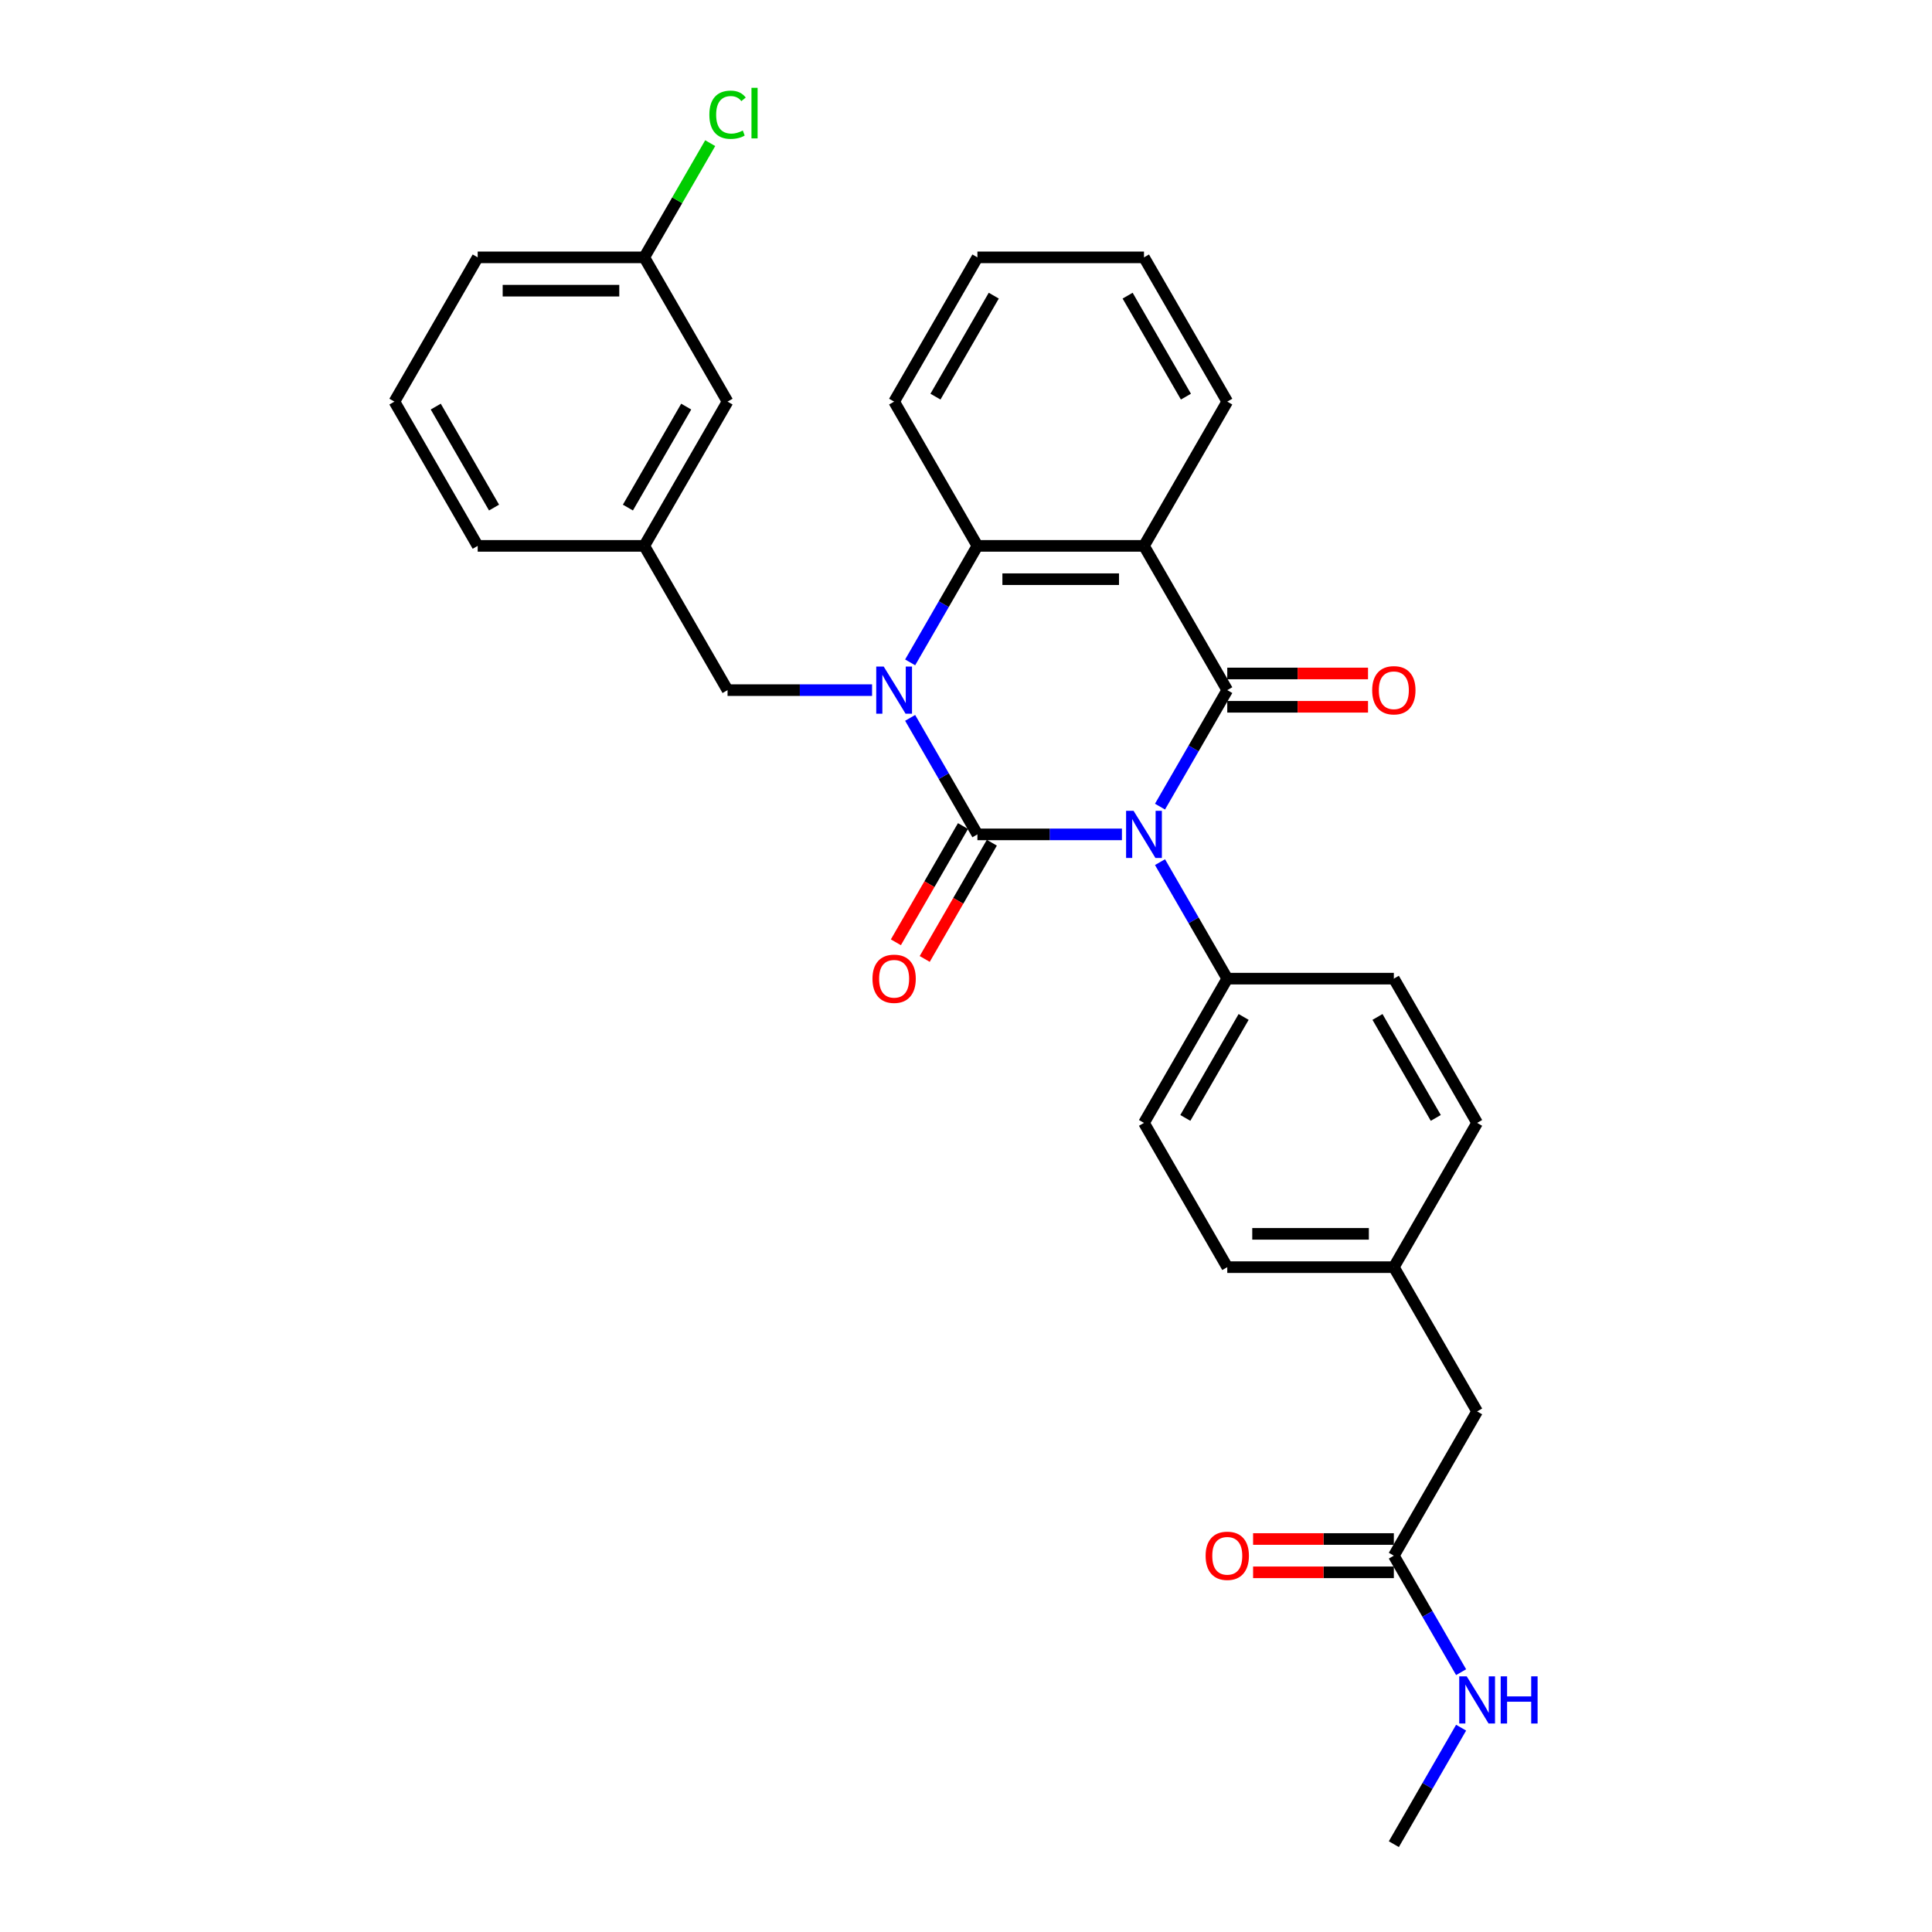 <?xml version='1.0' encoding='iso-8859-1'?>
<svg version='1.1' baseProfile='full'
              xmlns='http://www.w3.org/2000/svg'
                      xmlns:rdkit='http://www.rdkit.org/xml'
                      xmlns:xlink='http://www.w3.org/1999/xlink'
                  xml:space='preserve'
width='1000px' height='1000px' viewBox='0 0 1000 1000'>
<!-- END OF HEADER -->
<rect style='opacity:1.0;fill:#FFFFFF;stroke:none' width='1000' height='1000' x='0' y='0'> </rect>
<path class='bond-0' d='M 580.709,431.877 L 543.307,431.877' style='fill:none;fill-rule:evenodd;stroke:#0000FF;stroke-width:6px;stroke-linecap:butt;stroke-linejoin:miter;stroke-opacity:1' />
<path class='bond-0' d='M 543.307,431.877 L 505.906,431.877' style='fill:none;fill-rule:evenodd;stroke:#000000;stroke-width:6px;stroke-linecap:butt;stroke-linejoin:miter;stroke-opacity:1' />
<path class='bond-2' d='M 600.417,417.513 L 617.825,387.362' style='fill:none;fill-rule:evenodd;stroke:#0000FF;stroke-width:6px;stroke-linecap:butt;stroke-linejoin:miter;stroke-opacity:1' />
<path class='bond-2' d='M 617.825,387.362 L 635.233,357.21' style='fill:none;fill-rule:evenodd;stroke:#000000;stroke-width:6px;stroke-linecap:butt;stroke-linejoin:miter;stroke-opacity:1' />
<path class='bond-5' d='M 600.417,446.241 L 617.825,476.392' style='fill:none;fill-rule:evenodd;stroke:#0000FF;stroke-width:6px;stroke-linecap:butt;stroke-linejoin:miter;stroke-opacity:1' />
<path class='bond-5' d='M 617.825,476.392 L 635.233,506.544' style='fill:none;fill-rule:evenodd;stroke:#000000;stroke-width:6px;stroke-linecap:butt;stroke-linejoin:miter;stroke-opacity:1' />
<path class='bond-1' d='M 505.906,431.877 L 488.498,401.726' style='fill:none;fill-rule:evenodd;stroke:#000000;stroke-width:6px;stroke-linecap:butt;stroke-linejoin:miter;stroke-opacity:1' />
<path class='bond-1' d='M 488.498,401.726 L 471.09,371.574' style='fill:none;fill-rule:evenodd;stroke:#0000FF;stroke-width:6px;stroke-linecap:butt;stroke-linejoin:miter;stroke-opacity:1' />
<path class='bond-7' d='M 498.439,427.566 L 481.071,457.649' style='fill:none;fill-rule:evenodd;stroke:#000000;stroke-width:6px;stroke-linecap:butt;stroke-linejoin:miter;stroke-opacity:1' />
<path class='bond-7' d='M 481.071,457.649 L 463.703,487.731' style='fill:none;fill-rule:evenodd;stroke:#FF0000;stroke-width:6px;stroke-linecap:butt;stroke-linejoin:miter;stroke-opacity:1' />
<path class='bond-7' d='M 513.373,436.188 L 496.004,466.27' style='fill:none;fill-rule:evenodd;stroke:#000000;stroke-width:6px;stroke-linecap:butt;stroke-linejoin:miter;stroke-opacity:1' />
<path class='bond-7' d='M 496.004,466.27 L 478.636,496.353' style='fill:none;fill-rule:evenodd;stroke:#FF0000;stroke-width:6px;stroke-linecap:butt;stroke-linejoin:miter;stroke-opacity:1' />
<path class='bond-6' d='M 451.382,357.21 L 413.98,357.21' style='fill:none;fill-rule:evenodd;stroke:#0000FF;stroke-width:6px;stroke-linecap:butt;stroke-linejoin:miter;stroke-opacity:1' />
<path class='bond-6' d='M 413.98,357.21 L 376.579,357.21' style='fill:none;fill-rule:evenodd;stroke:#000000;stroke-width:6px;stroke-linecap:butt;stroke-linejoin:miter;stroke-opacity:1' />
<path class='bond-31' d='M 471.09,342.846 L 488.498,312.695' style='fill:none;fill-rule:evenodd;stroke:#0000FF;stroke-width:6px;stroke-linecap:butt;stroke-linejoin:miter;stroke-opacity:1' />
<path class='bond-31' d='M 488.498,312.695 L 505.906,282.543' style='fill:none;fill-rule:evenodd;stroke:#000000;stroke-width:6px;stroke-linecap:butt;stroke-linejoin:miter;stroke-opacity:1' />
<path class='bond-3' d='M 635.233,357.21 L 592.124,282.543' style='fill:none;fill-rule:evenodd;stroke:#000000;stroke-width:6px;stroke-linecap:butt;stroke-linejoin:miter;stroke-opacity:1' />
<path class='bond-8' d='M 635.233,365.832 L 671.66,365.832' style='fill:none;fill-rule:evenodd;stroke:#000000;stroke-width:6px;stroke-linecap:butt;stroke-linejoin:miter;stroke-opacity:1' />
<path class='bond-8' d='M 671.66,365.832 L 708.087,365.832' style='fill:none;fill-rule:evenodd;stroke:#FF0000;stroke-width:6px;stroke-linecap:butt;stroke-linejoin:miter;stroke-opacity:1' />
<path class='bond-8' d='M 635.233,348.588 L 671.66,348.588' style='fill:none;fill-rule:evenodd;stroke:#000000;stroke-width:6px;stroke-linecap:butt;stroke-linejoin:miter;stroke-opacity:1' />
<path class='bond-8' d='M 671.66,348.588 L 708.087,348.588' style='fill:none;fill-rule:evenodd;stroke:#FF0000;stroke-width:6px;stroke-linecap:butt;stroke-linejoin:miter;stroke-opacity:1' />
<path class='bond-4' d='M 592.124,282.543 L 505.906,282.543' style='fill:none;fill-rule:evenodd;stroke:#000000;stroke-width:6px;stroke-linecap:butt;stroke-linejoin:miter;stroke-opacity:1' />
<path class='bond-4' d='M 579.191,299.787 L 518.839,299.787' style='fill:none;fill-rule:evenodd;stroke:#000000;stroke-width:6px;stroke-linecap:butt;stroke-linejoin:miter;stroke-opacity:1' />
<path class='bond-16' d='M 592.124,282.543 L 635.233,207.876' style='fill:none;fill-rule:evenodd;stroke:#000000;stroke-width:6px;stroke-linecap:butt;stroke-linejoin:miter;stroke-opacity:1' />
<path class='bond-23' d='M 505.906,282.543 L 462.797,207.876' style='fill:none;fill-rule:evenodd;stroke:#000000;stroke-width:6px;stroke-linecap:butt;stroke-linejoin:miter;stroke-opacity:1' />
<path class='bond-12' d='M 635.233,506.544 L 592.124,581.211' style='fill:none;fill-rule:evenodd;stroke:#000000;stroke-width:6px;stroke-linecap:butt;stroke-linejoin:miter;stroke-opacity:1' />
<path class='bond-12' d='M 643.7,526.366 L 613.524,578.633' style='fill:none;fill-rule:evenodd;stroke:#000000;stroke-width:6px;stroke-linecap:butt;stroke-linejoin:miter;stroke-opacity:1' />
<path class='bond-13' d='M 635.233,506.544 L 721.451,506.544' style='fill:none;fill-rule:evenodd;stroke:#000000;stroke-width:6px;stroke-linecap:butt;stroke-linejoin:miter;stroke-opacity:1' />
<path class='bond-10' d='M 376.579,357.21 L 333.47,282.543' style='fill:none;fill-rule:evenodd;stroke:#000000;stroke-width:6px;stroke-linecap:butt;stroke-linejoin:miter;stroke-opacity:1' />
<path class='bond-9' d='M 721.451,805.212 L 764.56,730.545' style='fill:none;fill-rule:evenodd;stroke:#000000;stroke-width:6px;stroke-linecap:butt;stroke-linejoin:miter;stroke-opacity:1' />
<path class='bond-11' d='M 721.451,796.59 L 685.024,796.59' style='fill:none;fill-rule:evenodd;stroke:#000000;stroke-width:6px;stroke-linecap:butt;stroke-linejoin:miter;stroke-opacity:1' />
<path class='bond-11' d='M 685.024,796.59 L 648.597,796.59' style='fill:none;fill-rule:evenodd;stroke:#FF0000;stroke-width:6px;stroke-linecap:butt;stroke-linejoin:miter;stroke-opacity:1' />
<path class='bond-11' d='M 721.451,813.833 L 685.024,813.833' style='fill:none;fill-rule:evenodd;stroke:#000000;stroke-width:6px;stroke-linecap:butt;stroke-linejoin:miter;stroke-opacity:1' />
<path class='bond-11' d='M 685.024,813.833 L 648.597,813.833' style='fill:none;fill-rule:evenodd;stroke:#FF0000;stroke-width:6px;stroke-linecap:butt;stroke-linejoin:miter;stroke-opacity:1' />
<path class='bond-15' d='M 721.451,805.212 L 738.859,835.363' style='fill:none;fill-rule:evenodd;stroke:#000000;stroke-width:6px;stroke-linecap:butt;stroke-linejoin:miter;stroke-opacity:1' />
<path class='bond-15' d='M 738.859,835.363 L 756.267,865.515' style='fill:none;fill-rule:evenodd;stroke:#0000FF;stroke-width:6px;stroke-linecap:butt;stroke-linejoin:miter;stroke-opacity:1' />
<path class='bond-17' d='M 333.47,282.543 L 376.579,207.876' style='fill:none;fill-rule:evenodd;stroke:#000000;stroke-width:6px;stroke-linecap:butt;stroke-linejoin:miter;stroke-opacity:1' />
<path class='bond-17' d='M 325.003,262.721 L 355.179,210.455' style='fill:none;fill-rule:evenodd;stroke:#000000;stroke-width:6px;stroke-linecap:butt;stroke-linejoin:miter;stroke-opacity:1' />
<path class='bond-25' d='M 333.47,282.543 L 247.252,282.543' style='fill:none;fill-rule:evenodd;stroke:#000000;stroke-width:6px;stroke-linecap:butt;stroke-linejoin:miter;stroke-opacity:1' />
<path class='bond-21' d='M 592.124,581.211 L 635.233,655.878' style='fill:none;fill-rule:evenodd;stroke:#000000;stroke-width:6px;stroke-linecap:butt;stroke-linejoin:miter;stroke-opacity:1' />
<path class='bond-20' d='M 721.451,506.544 L 764.56,581.211' style='fill:none;fill-rule:evenodd;stroke:#000000;stroke-width:6px;stroke-linecap:butt;stroke-linejoin:miter;stroke-opacity:1' />
<path class='bond-20' d='M 712.984,526.366 L 743.16,578.633' style='fill:none;fill-rule:evenodd;stroke:#000000;stroke-width:6px;stroke-linecap:butt;stroke-linejoin:miter;stroke-opacity:1' />
<path class='bond-14' d='M 764.56,730.545 L 721.451,655.878' style='fill:none;fill-rule:evenodd;stroke:#000000;stroke-width:6px;stroke-linecap:butt;stroke-linejoin:miter;stroke-opacity:1' />
<path class='bond-27' d='M 756.267,894.242 L 738.859,924.394' style='fill:none;fill-rule:evenodd;stroke:#0000FF;stroke-width:6px;stroke-linecap:butt;stroke-linejoin:miter;stroke-opacity:1' />
<path class='bond-27' d='M 738.859,924.394 L 721.451,954.545' style='fill:none;fill-rule:evenodd;stroke:#000000;stroke-width:6px;stroke-linecap:butt;stroke-linejoin:miter;stroke-opacity:1' />
<path class='bond-28' d='M 635.233,207.876 L 592.124,133.209' style='fill:none;fill-rule:evenodd;stroke:#000000;stroke-width:6px;stroke-linecap:butt;stroke-linejoin:miter;stroke-opacity:1' />
<path class='bond-28' d='M 613.833,205.298 L 583.657,153.031' style='fill:none;fill-rule:evenodd;stroke:#000000;stroke-width:6px;stroke-linecap:butt;stroke-linejoin:miter;stroke-opacity:1' />
<path class='bond-19' d='M 376.579,207.876 L 333.47,133.209' style='fill:none;fill-rule:evenodd;stroke:#000000;stroke-width:6px;stroke-linecap:butt;stroke-linejoin:miter;stroke-opacity:1' />
<path class='bond-18' d='M 721.451,655.878 L 764.56,581.211' style='fill:none;fill-rule:evenodd;stroke:#000000;stroke-width:6px;stroke-linecap:butt;stroke-linejoin:miter;stroke-opacity:1' />
<path class='bond-30' d='M 721.451,655.878 L 635.233,655.878' style='fill:none;fill-rule:evenodd;stroke:#000000;stroke-width:6px;stroke-linecap:butt;stroke-linejoin:miter;stroke-opacity:1' />
<path class='bond-30' d='M 708.518,638.634 L 648.166,638.634' style='fill:none;fill-rule:evenodd;stroke:#000000;stroke-width:6px;stroke-linecap:butt;stroke-linejoin:miter;stroke-opacity:1' />
<path class='bond-22' d='M 333.47,133.209 L 350.535,103.653' style='fill:none;fill-rule:evenodd;stroke:#000000;stroke-width:6px;stroke-linecap:butt;stroke-linejoin:miter;stroke-opacity:1' />
<path class='bond-22' d='M 350.535,103.653 L 367.599,74.096' style='fill:none;fill-rule:evenodd;stroke:#00CC00;stroke-width:6px;stroke-linecap:butt;stroke-linejoin:miter;stroke-opacity:1' />
<path class='bond-33' d='M 333.47,133.209 L 247.252,133.209' style='fill:none;fill-rule:evenodd;stroke:#000000;stroke-width:6px;stroke-linecap:butt;stroke-linejoin:miter;stroke-opacity:1' />
<path class='bond-33' d='M 320.537,150.453 L 260.185,150.453' style='fill:none;fill-rule:evenodd;stroke:#000000;stroke-width:6px;stroke-linecap:butt;stroke-linejoin:miter;stroke-opacity:1' />
<path class='bond-32' d='M 462.797,207.876 L 505.906,133.209' style='fill:none;fill-rule:evenodd;stroke:#000000;stroke-width:6px;stroke-linecap:butt;stroke-linejoin:miter;stroke-opacity:1' />
<path class='bond-32' d='M 484.197,205.298 L 514.373,153.031' style='fill:none;fill-rule:evenodd;stroke:#000000;stroke-width:6px;stroke-linecap:butt;stroke-linejoin:miter;stroke-opacity:1' />
<path class='bond-24' d='M 204.143,207.876 L 247.252,282.543' style='fill:none;fill-rule:evenodd;stroke:#000000;stroke-width:6px;stroke-linecap:butt;stroke-linejoin:miter;stroke-opacity:1' />
<path class='bond-24' d='M 225.543,210.455 L 255.719,262.721' style='fill:none;fill-rule:evenodd;stroke:#000000;stroke-width:6px;stroke-linecap:butt;stroke-linejoin:miter;stroke-opacity:1' />
<path class='bond-26' d='M 204.143,207.876 L 247.252,133.209' style='fill:none;fill-rule:evenodd;stroke:#000000;stroke-width:6px;stroke-linecap:butt;stroke-linejoin:miter;stroke-opacity:1' />
<path class='bond-29' d='M 592.124,133.209 L 505.906,133.209' style='fill:none;fill-rule:evenodd;stroke:#000000;stroke-width:6px;stroke-linecap:butt;stroke-linejoin:miter;stroke-opacity:1' />
<path  class='atom-0' d='M 586.727 419.669
L 594.728 432.601
Q 595.521 433.877, 596.797 436.188
Q 598.073 438.499, 598.142 438.637
L 598.142 419.669
L 601.384 419.669
L 601.384 444.085
L 598.038 444.085
L 589.451 429.946
Q 588.451 428.29, 587.382 426.394
Q 586.347 424.497, 586.037 423.91
L 586.037 444.085
L 582.864 444.085
L 582.864 419.669
L 586.727 419.669
' fill='#0000FF'/>
<path  class='atom-2' d='M 457.4 345.002
L 465.401 357.934
Q 466.194 359.21, 467.47 361.521
Q 468.746 363.832, 468.815 363.97
L 468.815 345.002
L 472.057 345.002
L 472.057 369.419
L 468.712 369.419
L 460.124 355.279
Q 459.124 353.623, 458.055 351.727
Q 457.02 349.83, 456.71 349.244
L 456.71 369.419
L 453.537 369.419
L 453.537 345.002
L 457.4 345.002
' fill='#0000FF'/>
<path  class='atom-8' d='M 451.589 506.613
Q 451.589 500.75, 454.486 497.474
Q 457.382 494.198, 462.797 494.198
Q 468.211 494.198, 471.108 497.474
Q 474.005 500.75, 474.005 506.613
Q 474.005 512.545, 471.074 515.924
Q 468.142 519.27, 462.797 519.27
Q 457.417 519.27, 454.486 515.924
Q 451.589 512.579, 451.589 506.613
M 462.797 516.511
Q 466.522 516.511, 468.522 514.028
Q 470.557 511.51, 470.557 506.613
Q 470.557 501.819, 468.522 499.405
Q 466.522 496.957, 462.797 496.957
Q 459.072 496.957, 457.038 499.371
Q 455.037 501.785, 455.037 506.613
Q 455.037 511.545, 457.038 514.028
Q 459.072 516.511, 462.797 516.511
' fill='#FF0000'/>
<path  class='atom-9' d='M 710.242 357.279
Q 710.242 351.416, 713.139 348.14
Q 716.036 344.864, 721.451 344.864
Q 726.865 344.864, 729.762 348.14
Q 732.659 351.416, 732.659 357.279
Q 732.659 363.211, 729.728 366.591
Q 726.796 369.936, 721.451 369.936
Q 716.071 369.936, 713.139 366.591
Q 710.242 363.245, 710.242 357.279
M 721.451 367.177
Q 725.175 367.177, 727.176 364.694
Q 729.21 362.176, 729.21 357.279
Q 729.21 352.485, 727.176 350.071
Q 725.175 347.623, 721.451 347.623
Q 717.726 347.623, 715.691 350.037
Q 713.691 352.451, 713.691 357.279
Q 713.691 362.211, 715.691 364.694
Q 717.726 367.177, 721.451 367.177
' fill='#FF0000'/>
<path  class='atom-12' d='M 624.024 805.281
Q 624.024 799.418, 626.921 796.141
Q 629.818 792.865, 635.233 792.865
Q 640.647 792.865, 643.544 796.141
Q 646.441 799.418, 646.441 805.281
Q 646.441 811.212, 643.51 814.592
Q 640.578 817.937, 635.233 817.937
Q 629.853 817.937, 626.921 814.592
Q 624.024 811.247, 624.024 805.281
M 635.233 815.178
Q 638.957 815.178, 640.958 812.695
Q 642.992 810.178, 642.992 805.281
Q 642.992 800.487, 640.958 798.073
Q 638.957 795.624, 635.233 795.624
Q 631.508 795.624, 629.473 798.038
Q 627.473 800.452, 627.473 805.281
Q 627.473 810.212, 629.473 812.695
Q 631.508 815.178, 635.233 815.178
' fill='#FF0000'/>
<path  class='atom-16' d='M 759.162 867.67
L 767.164 880.603
Q 767.957 881.879, 769.233 884.189
Q 770.509 886.5, 770.578 886.638
L 770.578 867.67
L 773.82 867.67
L 773.82 892.087
L 770.474 892.087
L 761.887 877.947
Q 760.887 876.292, 759.818 874.395
Q 758.783 872.498, 758.473 871.912
L 758.473 892.087
L 755.3 892.087
L 755.3 867.67
L 759.162 867.67
' fill='#0000FF'/>
<path  class='atom-16' d='M 776.751 867.67
L 780.062 867.67
L 780.062 878.051
L 792.546 878.051
L 792.546 867.67
L 795.857 867.67
L 795.857 892.087
L 792.546 892.087
L 792.546 880.81
L 780.062 880.81
L 780.062 892.087
L 776.751 892.087
L 776.751 867.67
' fill='#0000FF'/>
<path  class='atom-23' d='M 367.164 59.387
Q 367.164 53.318, 369.992 50.145
Q 372.854 46.938, 378.269 46.938
Q 383.304 46.938, 385.994 50.49
L 383.718 52.352
Q 381.752 49.765, 378.269 49.765
Q 374.579 49.765, 372.613 52.248
Q 370.682 54.697, 370.682 59.387
Q 370.682 64.216, 372.682 66.699
Q 374.717 69.182, 378.648 69.182
Q 381.338 69.182, 384.477 67.561
L 385.442 70.147
Q 384.166 70.975, 382.235 71.458
Q 380.304 71.941, 378.165 71.941
Q 372.854 71.941, 369.992 68.699
Q 367.164 65.457, 367.164 59.387
' fill='#00CC00'/>
<path  class='atom-23' d='M 388.96 45.455
L 392.133 45.455
L 392.133 71.63
L 388.96 71.63
L 388.96 45.455
' fill='#00CC00'/>
</svg>
